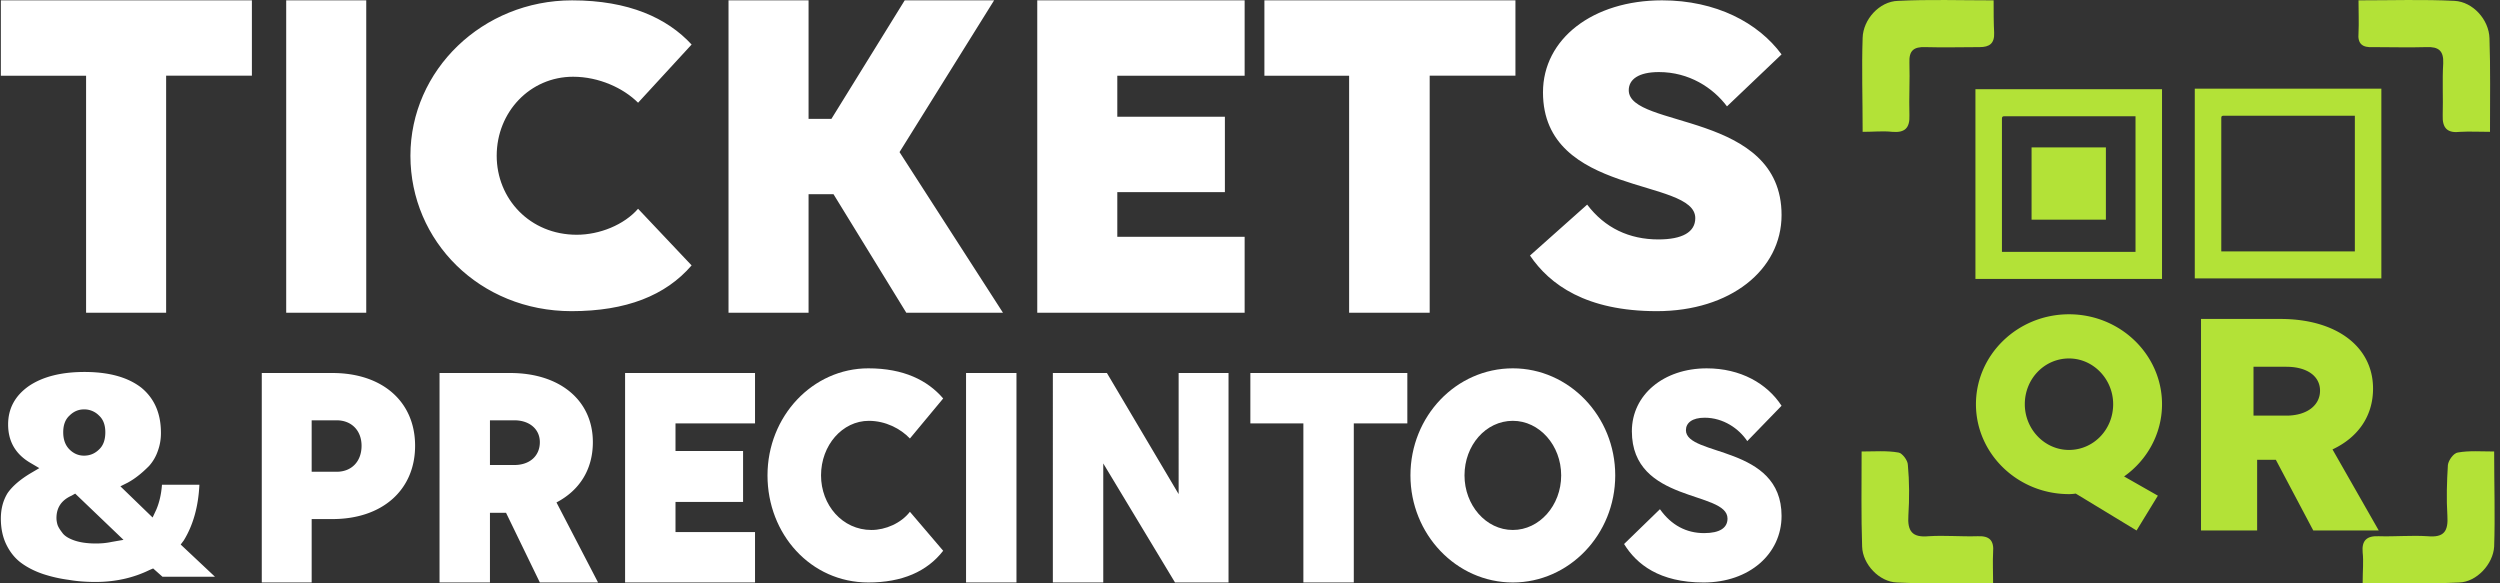 <svg width="300" height="70" viewBox="0 0 300 70" fill="none" xmlns="http://www.w3.org/2000/svg"><rect x="0" y="0" width="300" height="70" fill="#333333" stroke="none"/><path fill-rule="evenodd" clip-rule="evenodd" d="M237.052 10.706h22.391v22.766h-22.391V10.706Zm19.21 19.523v-16.28H240.545c-.25 0-.312.063-.312.313V30.228h16.029Z" fill="#B3E237"/><path d="M243.788 26.361v-8.67h8.919v8.67h-8.919ZM223.517 15.82c0-4.053-.124-7.671 0-11.289.063-2.183 1.996-4.366 4.242-4.428 3.742-.187 7.484-.062 11.476-.062 0 1.434 0 2.682.062 3.867.063 1.31-.561 1.746-1.746 1.746-2.183 0-4.304.063-6.487 0-1.434-.062-1.996.437-1.933 1.871.062 2.12-.063 4.18 0 6.3.062 1.56-.562 2.12-2.058 1.996-1.123-.125-2.246 0-3.556 0ZM239.173 69.96c-4.055 0-7.797.124-11.539-.063-2.121-.063-4.117-2.183-4.179-4.304-.125-3.68-.062-7.36-.062-11.414 1.559 0 2.993-.125 4.428.125.437.062 1.123.936 1.123 1.497.187 1.996.187 4.054.062 6.05-.125 1.871.437 2.682 2.432 2.495 1.934-.125 3.868.062 5.863 0 1.435-.063 1.996.499 1.872 1.933-.063 1.123 0 2.246 0 3.68ZM298.8 15.82c0-3.991.062-7.609-.063-11.226-.062-2.246-1.996-4.366-4.179-4.49-3.742-.188-7.547-.063-11.538-.063 0 1.434.062 2.682 0 3.93-.125 1.309.499 1.746 1.684 1.683 2.183 0 4.366.063 6.486 0 1.435-.062 2.059.437 1.996 1.934-.125 2.058 0 4.179-.062 6.237-.063 1.56.561 2.183 2.12 1.996 1.061-.063 2.183 0 3.556 0ZM283.518 69.96c4.055 0 7.859.124 11.602-.063 2.058-.063 4.054-2.183 4.179-4.304.124-3.68 0-7.36 0-11.414-1.56 0-2.994-.125-4.367.125-.498.062-1.122.936-1.185 1.497-.124 1.996-.187 4.054-.062 6.05.125 1.871-.374 2.682-2.37 2.495-1.934-.125-3.929.062-5.863 0-1.435-.063-2.058.499-1.934 1.933.125 1.123 0 2.246 0 3.68Z" fill="#B3E237"/><path fill-rule="evenodd" clip-rule="evenodd" d="M259.443 48.503c0 3.556-1.808 6.737-4.553 8.67l4.054 2.308-2.557 4.179-7.297-4.429a5.776 5.776 0 0 1-.811.063c-6.175 0-11.165-4.865-11.165-10.79 0-5.926 4.99-10.79 11.165-10.79 6.175 0 11.164 4.864 11.164 10.79Zm-5.863 0c0-2.993-2.37-5.488-5.301-5.488-2.932 0-5.302 2.432-5.302 5.488 0 2.994 2.37 5.49 5.302 5.49 2.931 0 5.301-2.433 5.301-5.49ZM264.121 38.275h9.543c6.674 0 11.102 3.305 11.102 8.357 0 3.306-1.809 5.863-4.865 7.298l5.551 9.73h-7.859l-4.49-8.483h-2.246v8.483h-6.736V38.275Zm6.3 5.738v5.863h3.929c2.495 0 4.054-1.248 4.054-2.994 0-1.747-1.559-2.87-4.054-2.87h-3.929ZM263.373 10.644h22.391v22.765h-22.391V10.645Zm19.21 19.522V13.887h-15.718c-.249 0-.311.063-.311.312V30.166h16.029Z" fill="#B3E237"/><path d="M19.936 9.085v28.441h-9.605V9.085H.102V.04h30.125v9.044h-10.29ZM34.344.04h9.605v37.486h-9.605V.041ZM76.57 12.328c-1.747-1.746-4.679-3.119-7.797-3.119-5.177 0-9.169 4.242-9.169 9.48 0 5.178 3.992 9.481 9.605 9.481 2.745 0 5.676-1.185 7.36-3.118l6.424 6.798c-3.118 3.618-7.858 5.489-14.407 5.489-11.04 0-19.335-8.42-19.335-18.65C49.25 8.4 57.92.042 68.648.042c6.799 0 11.414 2.12 14.346 5.301l-6.425 6.986ZM87.422.04h9.606v14.222h2.744L108.566.04h10.728l-11.351 18.212 12.412 19.273h-11.602l-8.732-14.22h-2.993v14.22h-9.606V.041ZM124.471.04h24.886v9.045h-15.281v4.927h12.911v9.044h-12.911v5.364h15.281v9.106h-24.886V.041ZM171.562 9.085v28.441h-9.668V9.085h-10.166V.04h30.125v9.044h-10.291ZM207.238 12.764c-1.684-2.245-4.553-4.116-8.171-4.116-2.432 0-3.617.873-3.617 2.183 0 4.616 18.337 2.495 18.337 14.97 0 6.61-6.175 11.538-14.969 11.538-8.483 0-12.849-3.181-15.219-6.674l6.861-6.112c2.121 2.806 5.052 4.179 8.545 4.179 2.869 0 4.428-.873 4.428-2.558 0-4.865-18.275-2.557-18.275-15.093 0-6.425 5.988-11.04 14.283-11.04 6.487 0 11.539 2.682 14.346 6.486l-6.549 6.237Z" fill="#fff"/><path fill-rule="evenodd" clip-rule="evenodd" d="m21.683 65.344 4.116 3.867h-6.3l-1.122-.998-.437.187c-1.954.956-4.116 1.434-6.486 1.434-1.165 0-2.225-.083-3.181-.249a16.9 16.9 0 0 1-3.056-.686c-.998-.333-1.872-.77-2.62-1.31-.749-.54-1.351-1.268-1.809-2.183-.457-.915-.686-1.975-.686-3.18 0-1.165.27-2.184.81-3.057.583-.832 1.498-1.622 2.745-2.37l1.06-.624-1.06-.624C1.87 54.511.975 52.973.975 50.936c0-1.913.832-3.451 2.495-4.616 1.663-1.122 3.888-1.684 6.674-1.684 2.91 0 5.177.624 6.798 1.872 1.58 1.289 2.37 3.097 2.37 5.426a6.17 6.17 0 0 1-.374 2.183 5.202 5.202 0 0 1-1.06 1.809c-.457.457-.873.831-1.247 1.122a8.974 8.974 0 0 1-1.31.874l-.873.436 3.866 3.742.437-.935c.374-.873.603-1.871.686-2.994h4.491c-.125 2.62-.748 4.844-1.871 6.674l-.374.499Zm-8.296-.312 1.435-.25-5.8-5.55-.437.249c-1.206.54-1.81 1.434-1.81 2.682 0 .25.042.52.126.81.083.25.27.562.56.936.25.375.729.686 1.435.936.707.25 1.58.374 2.62.374.665 0 1.29-.062 1.871-.187Zm-3.306-15.905c-.665 0-1.247.25-1.746.749-.499.457-.748 1.122-.748 1.995 0 .874.25 1.56.748 2.059.5.499 1.081.748 1.746.748.707 0 1.31-.25 1.81-.748.498-.458.748-1.144.748-2.059 0-.873-.25-1.538-.749-1.995a2.464 2.464 0 0 0-1.809-.749ZM31.413 44.761h8.482c5.988 0 9.917 3.43 9.917 8.732s-3.93 8.795-9.917 8.795H37.4v7.609h-5.987V44.76Zm5.987 5.676v6.175h2.994c1.809 0 2.994-1.248 2.994-3.119 0-1.809-1.185-3.056-2.994-3.056H37.4ZM52.744 44.761h8.482c5.988 0 9.917 3.306 9.917 8.296 0 3.305-1.621 5.8-4.366 7.235l4.99 9.605h-6.986l-4.054-8.358h-1.933v8.358h-6.05V44.76Zm6.05 5.676v5.364h2.931c1.809 0 3.056-1.06 3.056-2.744 0-1.56-1.247-2.62-3.056-2.62h-2.931Z" fill="#fff"/><path d="M75.01 44.761h15.593v6.05H81.06v3.306h8.109v6.112H81.06v3.618h9.543v6.05H75.01V44.76ZM109.19 52.62c-1.123-1.185-2.932-2.12-4.927-2.12-3.181 0-5.739 2.93-5.739 6.548 0 3.555 2.558 6.55 6.05 6.55 1.684 0 3.556-.812 4.616-2.184l3.992 4.678c-1.934 2.495-4.928 3.805-8.982 3.805-6.923 0-12.1-5.8-12.1-12.849 0-7.11 5.426-12.848 12.1-12.848 4.241 0 7.111 1.434 8.982 3.617l-3.992 4.803ZM115.926 44.761h6.05v25.136h-6.05V44.76ZM132.392 55.614v14.283h-6.05V44.76h6.487l8.607 14.533V44.76h5.988v25.136H141l-8.608-14.283ZM162.455 50.811v19.086h-6.05V50.81h-6.362v-6.05h18.837v6.05h-6.425Z" fill="#fff"/><path fill-rule="evenodd" clip-rule="evenodd" d="M193.828 57.048c0 7.11-5.551 12.849-12.287 12.849-6.799 0-12.288-5.8-12.288-12.849 0-7.11 5.489-12.848 12.288-12.848 6.736 0 12.287 5.738 12.287 12.848Zm-6.487 0c0-3.617-2.619-6.549-5.8-6.549-3.244 0-5.801 2.932-5.801 6.55 0 3.554 2.557 6.548 5.801 6.548 3.181 0 5.8-2.931 5.8-6.549Z" fill="#fff"/><path d="M209.671 52.932c-.998-1.497-2.869-2.807-5.115-2.807-1.497 0-2.245.624-2.245 1.497 0 3.181 11.476 1.746 11.476 10.291 0 4.553-3.867 7.984-9.355 7.984-5.302 0-8.046-2.183-9.543-4.616l4.303-4.179c1.372 1.934 3.181 2.87 5.302 2.87 1.871 0 2.807-.624 2.807-1.747 0-3.368-11.477-1.809-11.477-10.478 0-4.366 3.805-7.547 8.982-7.547 4.054 0 7.235 1.809 8.981 4.49l-4.116 4.242Z" fill="#fff"/></svg>
